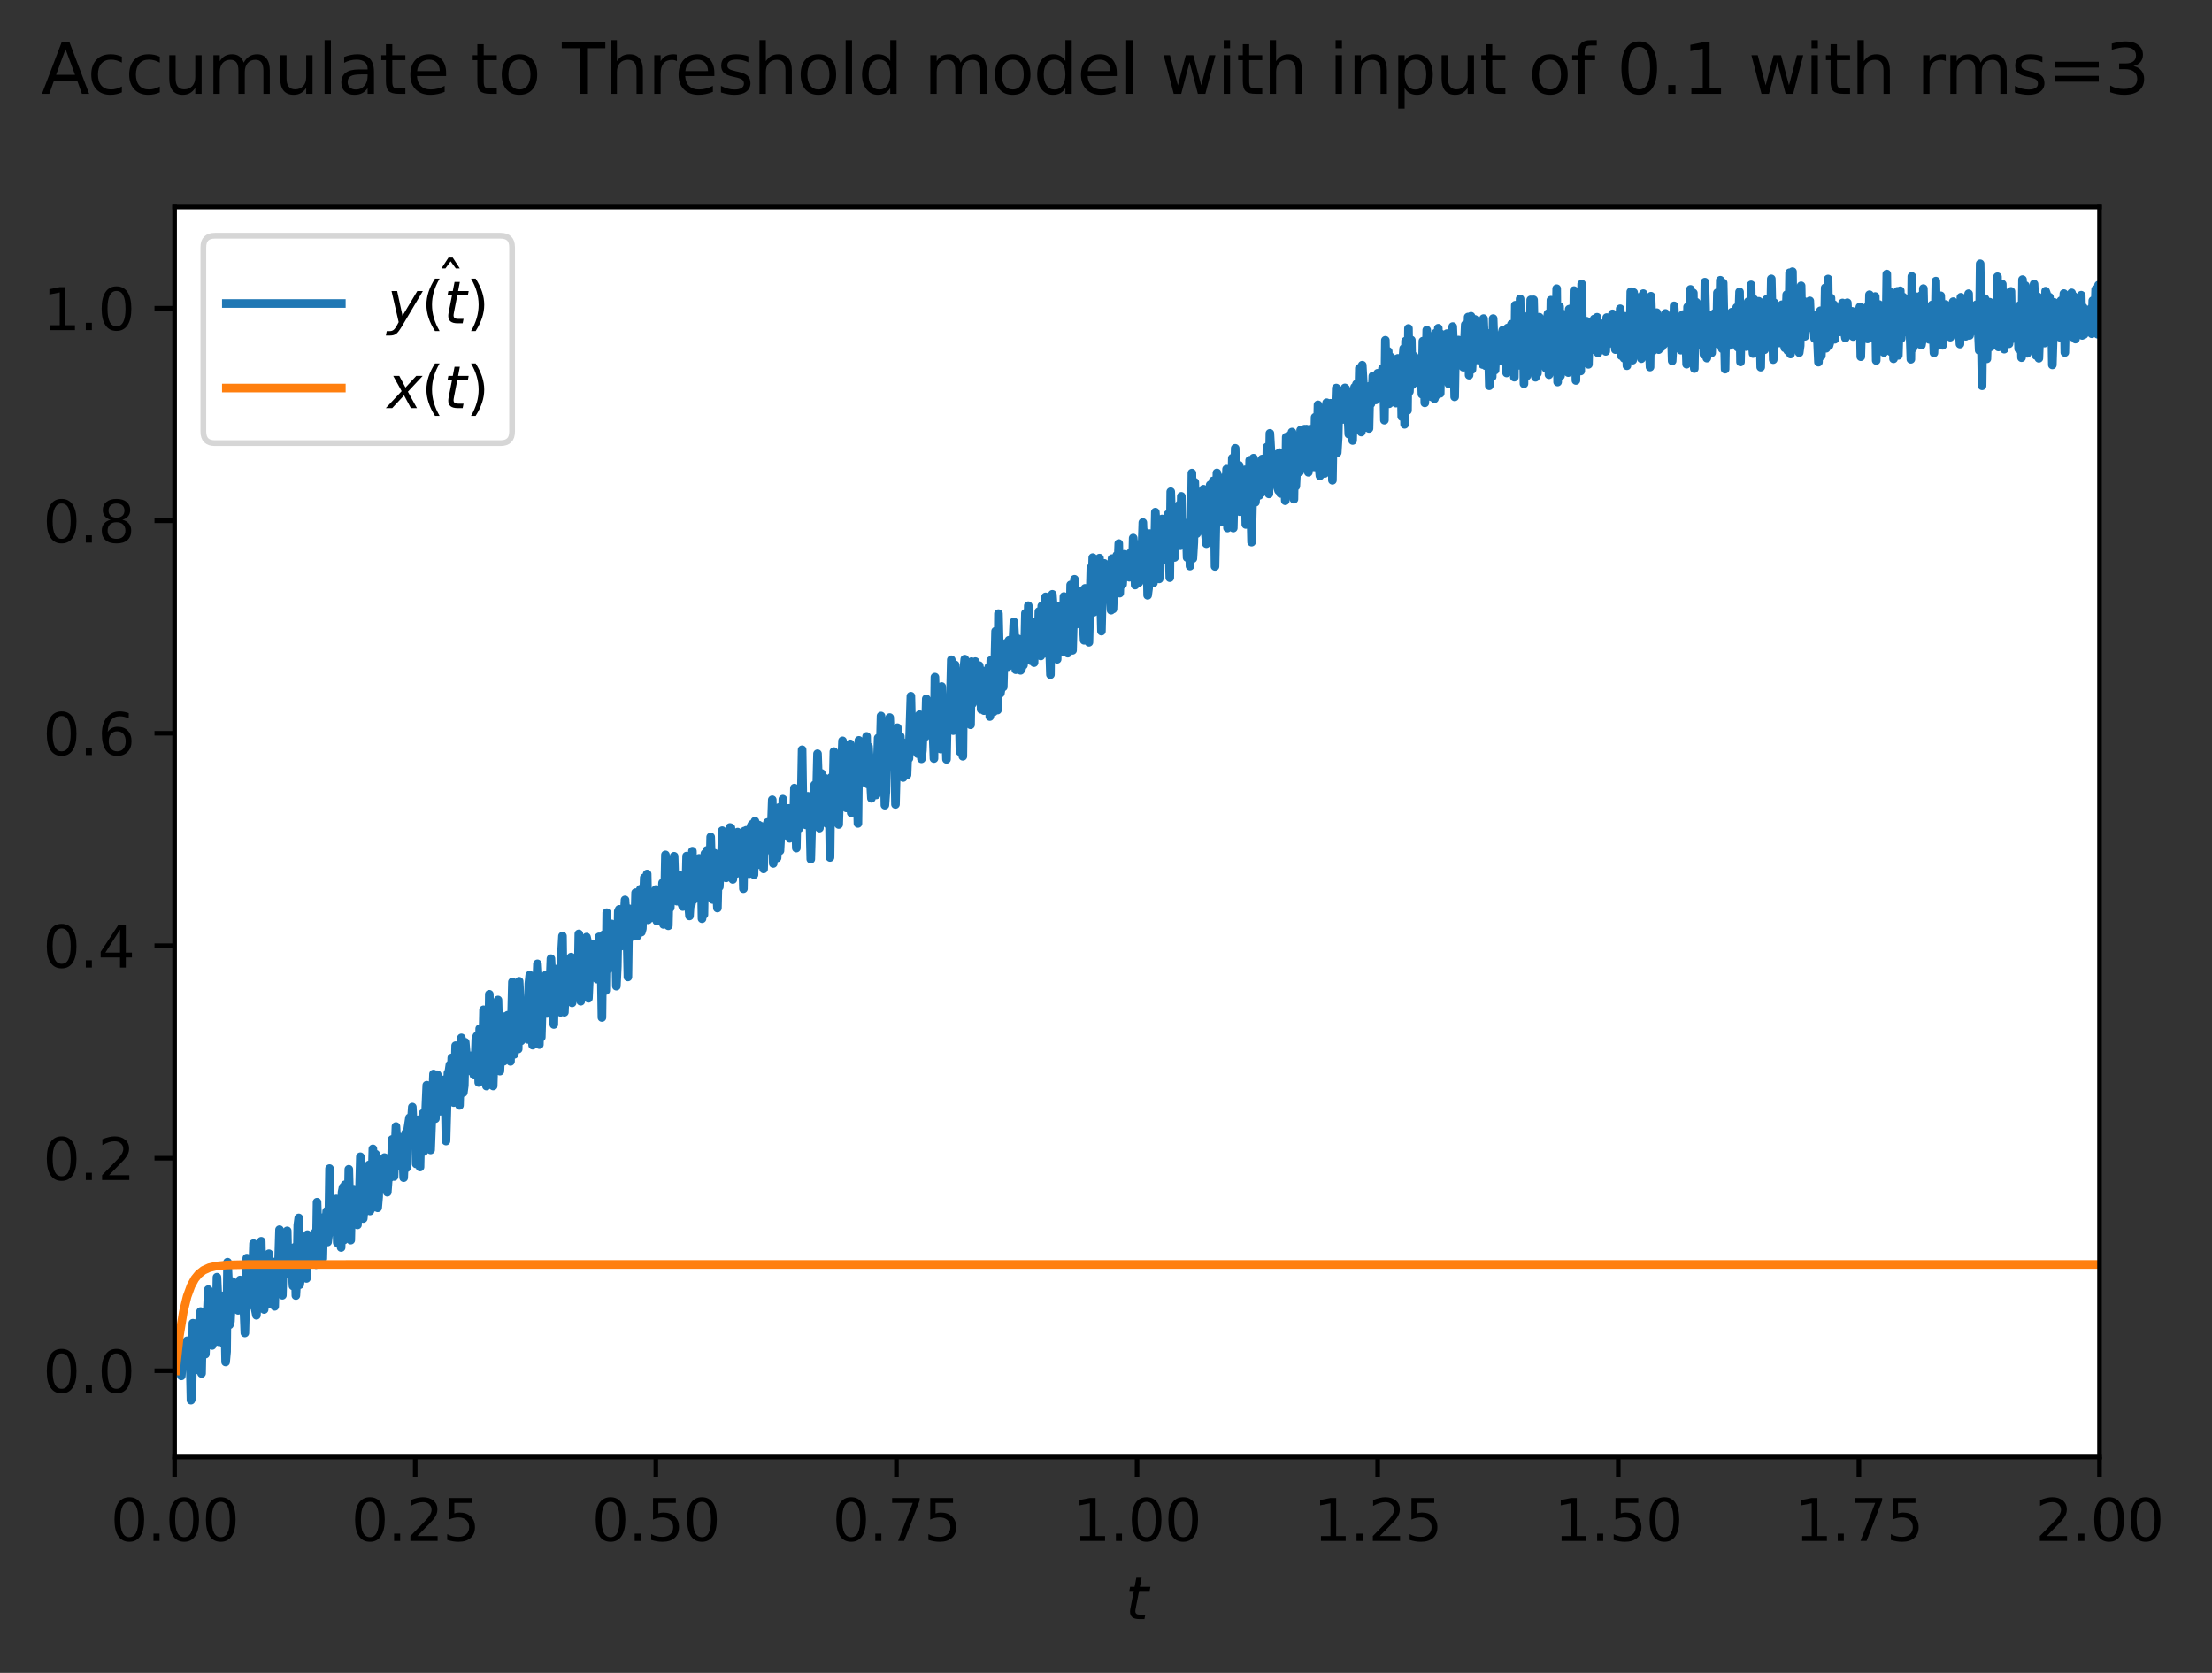 <?xml version="1.0" encoding="utf-8" standalone="no"?>
<!DOCTYPE svg PUBLIC "-//W3C//DTD SVG 1.1//EN"
  "http://www.w3.org/Graphics/SVG/1.1/DTD/svg11.dtd">
<svg xmlns:xlink="http://www.w3.org/1999/xlink" width="384.737pt" height="290.996pt" viewBox="0 0 384.737 290.996" xmlns="http://www.w3.org/2000/svg" version="1.1">
 <rect x="0" y="0" width="384.737" height="290.996" fill="#333333" stroke="none"/>
 <defs>
  <style type="text/css">*{stroke-linejoin: round; stroke-linecap: butt}</style>
 </defs>
 <g id="figure_1">
  <g id="patch_1">
   <path d="M 0 290.996 
L 384.737 290.996 
L 384.737 0 
L 0 0 
L 0 290.996 
z
" style="fill: none"/>
  </g>
  <g id="axes_1">
   <g id="patch_2">
    <path d="M 30.368 253.44 
L 365.168 253.44 
L 365.168 36 
L 30.368 36 
z
" style="fill: #ffffff"/>
   </g>
   <g id="matplotlib.axis_1">
    <g id="xtick_1">
     <g id="line2d_1">
      <defs>
       <path id="m76e9d182c3" d="M 0 0 
L 0 3.5 
" style="stroke: #000000; stroke-width: 0.8"/>
      </defs>
      <g>
       <use xlink:href="#m76e9d182c3" x="30.368" y="253.44" style="stroke: #000000; stroke-width: 0.8"/>
      </g>
     </g>
     <g id="text_1">
      <!-- 0.00 -->
      <g transform="translate(19.236 268.038) scale(0.1 -0.1)">
       <defs>
        <path id="DejaVuSans-30" d="M 2034 4250 
Q 1547 4250 1301 3770 
Q 1056 3291 1056 2328 
Q 1056 1369 1301 889 
Q 1547 409 2034 409 
Q 2525 409 2770 889 
Q 3016 1369 3016 2328 
Q 3016 3291 2770 3770 
Q 2525 4250 2034 4250 
z
M 2034 4750 
Q 2819 4750 3233 4129 
Q 3647 3509 3647 2328 
Q 3647 1150 3233 529 
Q 2819 -91 2034 -91 
Q 1250 -91 836 529 
Q 422 1150 422 2328 
Q 422 3509 836 4129 
Q 1250 4750 2034 4750 
z
" transform="scale(0.016)"/>
        <path id="DejaVuSans-2e" d="M 684 794 
L 1344 794 
L 1344 0 
L 684 0 
L 684 794 
z
" transform="scale(0.016)"/>
       </defs>
       <use xlink:href="#DejaVuSans-30"/>
       <use xlink:href="#DejaVuSans-2e" x="63.623"/>
       <use xlink:href="#DejaVuSans-30" x="95.41"/>
       <use xlink:href="#DejaVuSans-30" x="159.033"/>
      </g>
     </g>
    </g>
    <g id="xtick_2">
     <g id="line2d_2">
      <g>
       <use xlink:href="#m76e9d182c3" x="72.218" y="253.44" style="stroke: #000000; stroke-width: 0.8"/>
      </g>
     </g>
     <g id="text_2">
      <!-- 0.25 -->
      <g transform="translate(61.086 268.038) scale(0.1 -0.1)">
       <defs>
        <path id="DejaVuSans-32" d="M 1228 531 
L 3431 531 
L 3431 0 
L 469 0 
L 469 531 
Q 828 903 1448 1529 
Q 2069 2156 2228 2338 
Q 2531 2678 2651 2914 
Q 2772 3150 2772 3378 
Q 2772 3750 2511 3984 
Q 2250 4219 1831 4219 
Q 1534 4219 1204 4116 
Q 875 4013 500 3803 
L 500 4441 
Q 881 4594 1212 4672 
Q 1544 4750 1819 4750 
Q 2544 4750 2975 4387 
Q 3406 4025 3406 3419 
Q 3406 3131 3298 2873 
Q 3191 2616 2906 2266 
Q 2828 2175 2409 1742 
Q 1991 1309 1228 531 
z
" transform="scale(0.016)"/>
        <path id="DejaVuSans-35" d="M 691 4666 
L 3169 4666 
L 3169 4134 
L 1269 4134 
L 1269 2991 
Q 1406 3038 1543 3061 
Q 1681 3084 1819 3084 
Q 2600 3084 3056 2656 
Q 3513 2228 3513 1497 
Q 3513 744 3044 326 
Q 2575 -91 1722 -91 
Q 1428 -91 1123 -41 
Q 819 9 494 109 
L 494 744 
Q 775 591 1075 516 
Q 1375 441 1709 441 
Q 2250 441 2565 725 
Q 2881 1009 2881 1497 
Q 2881 1984 2565 2268 
Q 2250 2553 1709 2553 
Q 1456 2553 1204 2497 
Q 953 2441 691 2322 
L 691 4666 
z
" transform="scale(0.016)"/>
       </defs>
       <use xlink:href="#DejaVuSans-30"/>
       <use xlink:href="#DejaVuSans-2e" x="63.623"/>
       <use xlink:href="#DejaVuSans-32" x="95.41"/>
       <use xlink:href="#DejaVuSans-35" x="159.033"/>
      </g>
     </g>
    </g>
    <g id="xtick_3">
     <g id="line2d_3">
      <g>
       <use xlink:href="#m76e9d182c3" x="114.068" y="253.44" style="stroke: #000000; stroke-width: 0.8"/>
      </g>
     </g>
     <g id="text_3">
      <!-- 0.50 -->
      <g transform="translate(102.936 268.038) scale(0.1 -0.1)">
       <use xlink:href="#DejaVuSans-30"/>
       <use xlink:href="#DejaVuSans-2e" x="63.623"/>
       <use xlink:href="#DejaVuSans-35" x="95.41"/>
       <use xlink:href="#DejaVuSans-30" x="159.033"/>
      </g>
     </g>
    </g>
    <g id="xtick_4">
     <g id="line2d_4">
      <g>
       <use xlink:href="#m76e9d182c3" x="155.918" y="253.44" style="stroke: #000000; stroke-width: 0.8"/>
      </g>
     </g>
     <g id="text_4">
      <!-- 0.75 -->
      <g transform="translate(144.786 268.038) scale(0.1 -0.1)">
       <defs>
        <path id="DejaVuSans-37" d="M 525 4666 
L 3525 4666 
L 3525 4397 
L 1831 0 
L 1172 0 
L 2766 4134 
L 525 4134 
L 525 4666 
z
" transform="scale(0.016)"/>
       </defs>
       <use xlink:href="#DejaVuSans-30"/>
       <use xlink:href="#DejaVuSans-2e" x="63.623"/>
       <use xlink:href="#DejaVuSans-37" x="95.41"/>
       <use xlink:href="#DejaVuSans-35" x="159.033"/>
      </g>
     </g>
    </g>
    <g id="xtick_5">
     <g id="line2d_5">
      <g>
       <use xlink:href="#m76e9d182c3" x="197.768" y="253.44" style="stroke: #000000; stroke-width: 0.8"/>
      </g>
     </g>
     <g id="text_5">
      <!-- 1.00 -->
      <g transform="translate(186.636 268.038) scale(0.1 -0.1)">
       <defs>
        <path id="DejaVuSans-31" d="M 794 531 
L 1825 531 
L 1825 4091 
L 703 3866 
L 703 4441 
L 1819 4666 
L 2450 4666 
L 2450 531 
L 3481 531 
L 3481 0 
L 794 0 
L 794 531 
z
" transform="scale(0.016)"/>
       </defs>
       <use xlink:href="#DejaVuSans-31"/>
       <use xlink:href="#DejaVuSans-2e" x="63.623"/>
       <use xlink:href="#DejaVuSans-30" x="95.41"/>
       <use xlink:href="#DejaVuSans-30" x="159.033"/>
      </g>
     </g>
    </g>
    <g id="xtick_6">
     <g id="line2d_6">
      <g>
       <use xlink:href="#m76e9d182c3" x="239.618" y="253.44" style="stroke: #000000; stroke-width: 0.8"/>
      </g>
     </g>
     <g id="text_6">
      <!-- 1.25 -->
      <g transform="translate(228.486 268.038) scale(0.1 -0.1)">
       <use xlink:href="#DejaVuSans-31"/>
       <use xlink:href="#DejaVuSans-2e" x="63.623"/>
       <use xlink:href="#DejaVuSans-32" x="95.41"/>
       <use xlink:href="#DejaVuSans-35" x="159.033"/>
      </g>
     </g>
    </g>
    <g id="xtick_7">
     <g id="line2d_7">
      <g>
       <use xlink:href="#m76e9d182c3" x="281.468" y="253.44" style="stroke: #000000; stroke-width: 0.8"/>
      </g>
     </g>
     <g id="text_7">
      <!-- 1.50 -->
      <g transform="translate(270.336 268.038) scale(0.1 -0.1)">
       <use xlink:href="#DejaVuSans-31"/>
       <use xlink:href="#DejaVuSans-2e" x="63.623"/>
       <use xlink:href="#DejaVuSans-35" x="95.41"/>
       <use xlink:href="#DejaVuSans-30" x="159.033"/>
      </g>
     </g>
    </g>
    <g id="xtick_8">
     <g id="line2d_8">
      <g>
       <use xlink:href="#m76e9d182c3" x="323.318" y="253.44" style="stroke: #000000; stroke-width: 0.8"/>
      </g>
     </g>
     <g id="text_8">
      <!-- 1.75 -->
      <g transform="translate(312.186 268.038) scale(0.1 -0.1)">
       <use xlink:href="#DejaVuSans-31"/>
       <use xlink:href="#DejaVuSans-2e" x="63.623"/>
       <use xlink:href="#DejaVuSans-37" x="95.41"/>
       <use xlink:href="#DejaVuSans-35" x="159.033"/>
      </g>
     </g>
    </g>
    <g id="xtick_9">
     <g id="line2d_9">
      <g>
       <use xlink:href="#m76e9d182c3" x="365.168" y="253.44" style="stroke: #000000; stroke-width: 0.8"/>
      </g>
     </g>
     <g id="text_9">
      <!-- 2.00 -->
      <g transform="translate(354.036 268.038) scale(0.1 -0.1)">
       <use xlink:href="#DejaVuSans-32"/>
       <use xlink:href="#DejaVuSans-2e" x="63.623"/>
       <use xlink:href="#DejaVuSans-30" x="95.41"/>
       <use xlink:href="#DejaVuSans-30" x="159.033"/>
      </g>
     </g>
    </g>
    <g id="text_10">
     <!-- $t$ -->
     <g transform="translate(195.768 281.717) scale(0.1 -0.1)">
      <defs>
       <path id="DejaVuSans-Oblique-74" d="M 2706 3500 
L 2619 3053 
L 1472 3053 
L 1100 1153 
Q 1081 1047 1072 975 
Q 1063 903 1063 863 
Q 1063 663 1183 572 
Q 1303 481 1569 481 
L 2150 481 
L 2053 0 
L 1503 0 
Q 991 0 739 200 
Q 488 400 488 806 
Q 488 878 497 964 
Q 506 1050 525 1153 
L 897 3053 
L 409 3053 
L 500 3500 
L 978 3500 
L 1172 4494 
L 1747 4494 
L 1556 3500 
L 2706 3500 
z
" transform="scale(0.016)"/>
      </defs>
      <use xlink:href="#DejaVuSans-Oblique-74" transform="translate(0 0.781)"/>
     </g>
    </g>
   </g>
   <g id="matplotlib.axis_2">
    <g id="ytick_1">
     <g id="line2d_10">
      <defs>
       <path id="m6cb3d8a017" d="M 0 0 
L -3.5 0 
" style="stroke: #000000; stroke-width: 0.8"/>
      </defs>
      <g>
       <use xlink:href="#m6cb3d8a017" x="30.368" y="238.432" style="stroke: #000000; stroke-width: 0.8"/>
      </g>
     </g>
     <g id="text_11">
      <!-- 0.0 -->
      <g transform="translate(7.465 242.232) scale(0.1 -0.1)">
       <use xlink:href="#DejaVuSans-30"/>
       <use xlink:href="#DejaVuSans-2e" x="63.623"/>
       <use xlink:href="#DejaVuSans-30" x="95.41"/>
      </g>
     </g>
    </g>
    <g id="ytick_2">
     <g id="line2d_11">
      <g>
       <use xlink:href="#m6cb3d8a017" x="30.368" y="201.47" style="stroke: #000000; stroke-width: 0.8"/>
      </g>
     </g>
     <g id="text_12">
      <!-- 0.2 -->
      <g transform="translate(7.465 205.269) scale(0.1 -0.1)">
       <use xlink:href="#DejaVuSans-30"/>
       <use xlink:href="#DejaVuSans-2e" x="63.623"/>
       <use xlink:href="#DejaVuSans-32" x="95.41"/>
      </g>
     </g>
    </g>
    <g id="ytick_3">
     <g id="line2d_12">
      <g>
       <use xlink:href="#m6cb3d8a017" x="30.368" y="164.507" style="stroke: #000000; stroke-width: 0.8"/>
      </g>
     </g>
     <g id="text_13">
      <!-- 0.4 -->
      <g transform="translate(7.465 168.307) scale(0.1 -0.1)">
       <defs>
        <path id="DejaVuSans-34" d="M 2419 4116 
L 825 1625 
L 2419 1625 
L 2419 4116 
z
M 2253 4666 
L 3047 4666 
L 3047 1625 
L 3713 1625 
L 3713 1100 
L 3047 1100 
L 3047 0 
L 2419 0 
L 2419 1100 
L 313 1100 
L 313 1709 
L 2253 4666 
z
" transform="scale(0.016)"/>
       </defs>
       <use xlink:href="#DejaVuSans-30"/>
       <use xlink:href="#DejaVuSans-2e" x="63.623"/>
       <use xlink:href="#DejaVuSans-34" x="95.41"/>
      </g>
     </g>
    </g>
    <g id="ytick_4">
     <g id="line2d_13">
      <g>
       <use xlink:href="#m6cb3d8a017" x="30.368" y="127.545" style="stroke: #000000; stroke-width: 0.8"/>
      </g>
     </g>
     <g id="text_14">
      <!-- 0.6 -->
      <g transform="translate(7.465 131.344) scale(0.1 -0.1)">
       <defs>
        <path id="DejaVuSans-36" d="M 2113 2584 
Q 1688 2584 1439 2293 
Q 1191 2003 1191 1497 
Q 1191 994 1439 701 
Q 1688 409 2113 409 
Q 2538 409 2786 701 
Q 3034 994 3034 1497 
Q 3034 2003 2786 2293 
Q 2538 2584 2113 2584 
z
M 3366 4563 
L 3366 3988 
Q 3128 4100 2886 4159 
Q 2644 4219 2406 4219 
Q 1781 4219 1451 3797 
Q 1122 3375 1075 2522 
Q 1259 2794 1537 2939 
Q 1816 3084 2150 3084 
Q 2853 3084 3261 2657 
Q 3669 2231 3669 1497 
Q 3669 778 3244 343 
Q 2819 -91 2113 -91 
Q 1303 -91 875 529 
Q 447 1150 447 2328 
Q 447 3434 972 4092 
Q 1497 4750 2381 4750 
Q 2619 4750 2861 4703 
Q 3103 4656 3366 4563 
z
" transform="scale(0.016)"/>
       </defs>
       <use xlink:href="#DejaVuSans-30"/>
       <use xlink:href="#DejaVuSans-2e" x="63.623"/>
       <use xlink:href="#DejaVuSans-36" x="95.41"/>
      </g>
     </g>
    </g>
    <g id="ytick_5">
     <g id="line2d_14">
      <g>
       <use xlink:href="#m6cb3d8a017" x="30.368" y="90.583" style="stroke: #000000; stroke-width: 0.8"/>
      </g>
     </g>
     <g id="text_15">
      <!-- 0.8 -->
      <g transform="translate(7.465 94.382) scale(0.1 -0.1)">
       <defs>
        <path id="DejaVuSans-38" d="M 2034 2216 
Q 1584 2216 1326 1975 
Q 1069 1734 1069 1313 
Q 1069 891 1326 650 
Q 1584 409 2034 409 
Q 2484 409 2743 651 
Q 3003 894 3003 1313 
Q 3003 1734 2745 1975 
Q 2488 2216 2034 2216 
z
M 1403 2484 
Q 997 2584 770 2862 
Q 544 3141 544 3541 
Q 544 4100 942 4425 
Q 1341 4750 2034 4750 
Q 2731 4750 3128 4425 
Q 3525 4100 3525 3541 
Q 3525 3141 3298 2862 
Q 3072 2584 2669 2484 
Q 3125 2378 3379 2068 
Q 3634 1759 3634 1313 
Q 3634 634 3220 271 
Q 2806 -91 2034 -91 
Q 1263 -91 848 271 
Q 434 634 434 1313 
Q 434 1759 690 2068 
Q 947 2378 1403 2484 
z
M 1172 3481 
Q 1172 3119 1398 2916 
Q 1625 2713 2034 2713 
Q 2441 2713 2670 2916 
Q 2900 3119 2900 3481 
Q 2900 3844 2670 4047 
Q 2441 4250 2034 4250 
Q 1625 4250 1398 4047 
Q 1172 3844 1172 3481 
z
" transform="scale(0.016)"/>
       </defs>
       <use xlink:href="#DejaVuSans-30"/>
       <use xlink:href="#DejaVuSans-2e" x="63.623"/>
       <use xlink:href="#DejaVuSans-38" x="95.41"/>
      </g>
     </g>
    </g>
    <g id="ytick_6">
     <g id="line2d_15">
      <g>
       <use xlink:href="#m6cb3d8a017" x="30.368" y="53.62" style="stroke: #000000; stroke-width: 0.8"/>
      </g>
     </g>
     <g id="text_16">
      <!-- 1.0 -->
      <g transform="translate(7.465 57.419) scale(0.1 -0.1)">
       <use xlink:href="#DejaVuSans-31"/>
       <use xlink:href="#DejaVuSans-2e" x="63.623"/>
       <use xlink:href="#DejaVuSans-30" x="95.41"/>
      </g>
     </g>
    </g>
   </g>
   <g id="line2d_16">
    <path d="M 30.536 238.432 
L 30.703 235.286 
L 30.871 235.191 
L 31.038 237.393 
L 31.205 236.223 
L 31.373 233.797 
L 31.54 239.335 
L 31.708 236.774 
L 31.875 236.897 
L 32.21 234.435 
L 32.377 235.963 
L 32.545 233.229 
L 32.712 235.032 
L 32.879 233.795 
L 33.047 235.425 
L 33.214 243.556 
L 33.382 243.069 
L 33.549 230.172 
L 33.716 231.094 
L 33.884 230.935 
L 34.051 238.308 
L 34.386 230.125 
L 34.553 229.91 
L 34.721 230.771 
L 34.888 228.145 
L 35.056 238.908 
L 35.223 230.616 
L 35.39 234.831 
L 35.558 231.682 
L 35.725 235.541 
L 36.227 224.327 
L 36.395 231.408 
L 36.562 230.609 
L 36.73 230.976 
L 36.897 234.035 
L 37.064 231.468 
L 37.232 233.518 
L 37.399 233.047 
L 37.567 230.327 
L 37.734 222.166 
L 37.901 225.821 
L 38.069 233.404 
L 38.236 225.964 
L 38.404 226.829 
L 38.571 229.148 
L 38.738 233.594 
L 38.906 225.386 
L 39.073 228.522 
L 39.241 236.911 
L 39.408 235.112 
L 39.575 219.557 
L 39.743 223.129 
L 39.91 230.447 
L 40.078 229.858 
L 40.412 222.932 
L 40.747 225.976 
L 40.915 225.443 
L 41.082 223.372 
L 41.417 227.932 
L 41.584 227.456 
L 41.752 222.656 
L 41.919 223.63 
L 42.086 225.384 
L 42.254 223.603 
L 42.589 231.866 
L 42.923 218.849 
L 43.091 227.175 
L 43.258 224.599 
L 43.426 224.705 
L 43.593 222.473 
L 43.76 226.259 
L 44.095 216.325 
L 44.263 227.136 
L 44.597 228.788 
L 44.932 222.896 
L 45.1 223.977 
L 45.267 222.479 
L 45.434 215.917 
L 45.602 223.552 
L 45.937 227.783 
L 46.104 219.904 
L 46.271 218.408 
L 46.606 226.888 
L 46.774 218.088 
L 46.941 222.737 
L 47.108 222.436 
L 47.276 221.369 
L 47.443 219.506 
L 47.778 227.239 
L 47.945 220.318 
L 48.113 220.791 
L 48.28 224.882 
L 48.615 213.906 
L 49.117 225.31 
L 49.285 218.867 
L 49.452 221.63 
L 49.619 218.064 
L 49.787 217.333 
L 49.954 214.106 
L 50.122 221.648 
L 50.289 217.706 
L 50.456 217.052 
L 50.624 218.108 
L 50.959 223.686 
L 51.293 216.93 
L 51.461 225.354 
L 51.628 222.492 
L 51.796 213.105 
L 51.963 211.851 
L 52.13 223.466 
L 52.298 222.215 
L 52.465 216.475 
L 52.8 219.662 
L 52.967 215.971 
L 53.135 216.19 
L 53.302 222.38 
L 53.47 214.767 
L 53.804 218.06 
L 53.972 219.526 
L 54.139 217.367 
L 54.307 218.542 
L 54.474 218.738 
L 54.809 214.38 
L 54.976 219.987 
L 55.144 209.115 
L 55.311 214.213 
L 55.478 213.768 
L 55.646 212.022 
L 55.813 214.149 
L 55.981 219.036 
L 56.148 218.94 
L 56.315 211.756 
L 56.65 213.527 
L 56.818 210.683 
L 56.985 216.049 
L 57.152 214.729 
L 57.32 203.277 
L 57.487 214.114 
L 57.989 210.719 
L 58.157 211.92 
L 58.492 208.547 
L 58.659 216.178 
L 58.826 211.468 
L 58.994 214.41 
L 59.161 214.991 
L 59.329 216.998 
L 59.496 207.377 
L 59.663 206.536 
L 59.831 215.713 
L 59.998 206.092 
L 60.166 211.668 
L 60.5 212.292 
L 60.668 203.395 
L 61.003 215.722 
L 61.17 208.386 
L 61.337 212.374 
L 61.505 206.858 
L 61.84 212.514 
L 62.007 210.473 
L 62.174 213.071 
L 62.342 208.016 
L 62.509 207.884 
L 62.677 201.212 
L 62.844 206.997 
L 63.011 207.272 
L 63.179 211.967 
L 63.346 210.401 
L 63.514 202.941 
L 63.681 205.833 
L 63.848 202.985 
L 64.016 206.575 
L 64.183 202.639 
L 64.351 210.647 
L 64.685 206.456 
L 64.853 199.843 
L 65.188 209.98 
L 65.355 200.769 
L 65.69 210.092 
L 65.857 208.178 
L 66.025 201.839 
L 66.192 202.567 
L 66.359 202.037 
L 66.527 204.97 
L 66.694 201.634 
L 66.862 201.359 
L 67.029 201.438 
L 67.196 202.988 
L 67.364 207.377 
L 67.699 202.818 
L 67.866 204.835 
L 68.033 204.204 
L 68.201 198.204 
L 68.368 203.921 
L 68.536 204.654 
L 68.87 195.959 
L 69.038 198.773 
L 69.205 197.63 
L 69.373 202.013 
L 69.54 202.724 
L 69.707 202.498 
L 69.875 199.215 
L 70.042 200.272 
L 70.21 204.854 
L 70.544 197.096 
L 70.712 203.134 
L 70.879 196.627 
L 71.214 194.437 
L 71.381 197.354 
L 71.716 192.568 
L 71.884 195.927 
L 72.051 195.685 
L 72.218 196.697 
L 72.386 202.465 
L 72.721 194.789 
L 72.888 197.689 
L 73.055 203 
L 73.223 195.095 
L 73.39 195.614 
L 73.558 193.671 
L 73.725 200.291 
L 74.227 188.767 
L 74.395 189.557 
L 74.729 192.446 
L 74.897 200.03 
L 75.232 191.225 
L 75.399 186.823 
L 75.734 194.59 
L 75.901 186.953 
L 76.069 186.948 
L 76.236 188.504 
L 76.403 192.444 
L 76.571 193.295 
L 76.738 188.568 
L 76.906 191.812 
L 77.24 187.818 
L 77.408 189.928 
L 77.575 198.474 
L 77.91 186.635 
L 78.077 186.382 
L 78.245 185.218 
L 78.412 189.341 
L 78.58 184.011 
L 78.914 191.794 
L 79.082 188.19 
L 79.249 181.893 
L 79.417 188.254 
L 79.584 186.526 
L 79.919 192.282 
L 80.254 180.537 
L 80.421 181.833 
L 80.588 190.043 
L 80.756 188.827 
L 80.923 181.303 
L 81.258 185.128 
L 81.425 185.932 
L 81.593 184.06 
L 81.76 185.292 
L 81.928 183.656 
L 82.095 186.435 
L 82.262 184.654 
L 82.43 187.006 
L 82.597 185.418 
L 82.765 180.686 
L 82.932 180.219 
L 83.099 182.787 
L 83.267 188.299 
L 83.434 178.929 
L 83.769 187.928 
L 83.936 183.379 
L 84.104 175.65 
L 84.271 178.103 
L 84.439 176.477 
L 84.606 188.914 
L 84.773 184.254 
L 84.941 186.384 
L 85.108 172.952 
L 85.276 180.317 
L 85.778 188.904 
L 86.113 178.007 
L 86.447 180.102 
L 86.615 173.949 
L 86.95 186.319 
L 87.284 178.598 
L 87.619 184.601 
L 87.787 176.829 
L 87.954 177.038 
L 88.121 178.534 
L 88.289 176.6 
L 88.624 180.941 
L 88.791 184.623 
L 89.126 170.812 
L 89.293 171.353 
L 89.461 183.394 
L 89.628 180.868 
L 89.795 174.251 
L 90.13 182.481 
L 90.298 170.695 
L 90.465 174.075 
L 90.632 181.059 
L 90.8 179.435 
L 90.967 174.163 
L 91.135 178.878 
L 91.302 176.748 
L 91.637 179.88 
L 91.804 180.796 
L 91.972 171.16 
L 92.139 169.614 
L 92.474 179.94 
L 92.641 181.805 
L 92.809 175.129 
L 92.976 176.838 
L 93.143 176.883 
L 93.478 167.656 
L 93.646 170.363 
L 93.813 181.708 
L 93.98 173.269 
L 94.148 180.439 
L 94.315 174.739 
L 94.483 174.46 
L 94.65 172.374 
L 94.817 172.519 
L 94.985 169.572 
L 95.152 176.284 
L 95.32 175.377 
L 95.487 175.477 
L 95.822 166.759 
L 95.989 170.144 
L 96.157 176.642 
L 96.324 178.202 
L 96.491 169.09 
L 96.659 168.572 
L 96.826 174.005 
L 96.994 175.69 
L 97.161 169.022 
L 97.328 175.096 
L 97.496 176.092 
L 97.663 165.692 
L 97.831 162.821 
L 97.998 175.343 
L 98.165 176.075 
L 98.333 172.366 
L 98.5 172.753 
L 98.668 168.289 
L 98.835 168.955 
L 99.002 171.72 
L 99.17 170.661 
L 99.337 166.479 
L 99.505 174.44 
L 99.672 168.273 
L 99.839 167.047 
L 100.007 173.349 
L 100.342 169.803 
L 100.509 172.625 
L 100.676 162.449 
L 101.011 174.162 
L 101.346 164.62 
L 101.513 166.278 
L 101.681 172.548 
L 101.848 170.465 
L 102.016 163.005 
L 102.183 163.763 
L 102.35 173.659 
L 102.685 166.431 
L 102.853 167.764 
L 103.02 167.148 
L 103.187 164.179 
L 103.355 166.746 
L 103.522 166.903 
L 103.69 167.506 
L 103.857 170.323 
L 104.024 168.547 
L 104.192 162.968 
L 104.359 163.143 
L 104.527 166.245 
L 104.694 176.983 
L 104.861 162.798 
L 105.029 162.566 
L 105.196 164.669 
L 105.364 172.297 
L 105.531 158.768 
L 105.698 167.073 
L 105.866 168.525 
L 106.033 166.838 
L 106.201 161.896 
L 106.368 160.715 
L 106.535 164.704 
L 106.703 164.021 
L 106.87 161.902 
L 107.038 162.233 
L 107.205 171.542 
L 107.372 168.068 
L 107.54 158.514 
L 107.707 158.18 
L 107.875 163.363 
L 108.042 164.574 
L 108.209 161.814 
L 108.377 162.324 
L 108.712 156.533 
L 109.046 162.107 
L 109.214 169.944 
L 109.381 158.067 
L 109.716 161.252 
L 109.883 162.926 
L 110.051 160.706 
L 110.218 162.78 
L 110.386 161.799 
L 110.553 155.281 
L 110.72 162.586 
L 110.888 162.781 
L 111.055 156.428 
L 111.223 158.568 
L 111.39 154.679 
L 111.557 162.135 
L 111.725 161.545 
L 112.06 152.681 
L 112.227 158.111 
L 112.394 157.159 
L 112.562 152.027 
L 112.729 160.002 
L 112.897 156.422 
L 113.064 159.719 
L 113.231 157.834 
L 113.399 157.644 
L 113.734 155.202 
L 113.901 158.729 
L 114.068 154.737 
L 114.236 160.197 
L 114.403 156.441 
L 114.571 157.822 
L 114.738 155.019 
L 114.905 156.7 
L 115.073 156.365 
L 115.24 153.572 
L 115.408 160.803 
L 115.575 157.487 
L 115.742 148.703 
L 116.077 155.491 
L 116.245 161.033 
L 116.412 154.195 
L 116.579 157.913 
L 116.747 153.763 
L 116.914 156.675 
L 117.082 154.276 
L 117.249 148.944 
L 117.416 154.039 
L 117.584 153.174 
L 117.751 156.76 
L 117.919 153.546 
L 118.086 156.613 
L 118.253 152.277 
L 118.588 157.227 
L 118.756 157.692 
L 118.923 153.858 
L 119.09 153.984 
L 119.258 155.863 
L 119.425 148.914 
L 119.593 151.759 
L 119.76 157.46 
L 119.927 159.328 
L 120.095 156.627 
L 120.262 157.292 
L 120.43 148.064 
L 120.597 156.578 
L 120.764 151.78 
L 120.932 155.867 
L 121.099 154.577 
L 121.267 151.258 
L 121.434 151.004 
L 121.601 149.309 
L 121.769 151.363 
L 121.936 150.196 
L 122.104 159.804 
L 122.271 156.021 
L 122.438 159.104 
L 122.606 148.48 
L 122.773 156.163 
L 122.941 147.938 
L 123.275 152.8 
L 123.443 153.061 
L 123.61 145.588 
L 123.945 156.468 
L 124.112 154.961 
L 124.28 148.413 
L 124.782 157.956 
L 124.949 150.872 
L 125.117 154.259 
L 125.284 150.216 
L 125.452 150.908 
L 125.619 144.498 
L 125.954 149.326 
L 126.121 148.477 
L 126.289 152.706 
L 126.456 150.125 
L 126.791 150.98 
L 126.958 143.942 
L 127.126 143.994 
L 127.293 152.727 
L 127.46 152.976 
L 127.795 145.322 
L 127.963 145.431 
L 128.13 151.94 
L 128.297 144.749 
L 128.465 149.112 
L 128.632 147.415 
L 128.8 146.967 
L 128.967 151.085 
L 129.134 148.359 
L 129.302 154.584 
L 129.469 144.563 
L 129.637 144.84 
L 129.804 144.43 
L 129.971 147.933 
L 130.139 148.433 
L 130.306 151.983 
L 130.474 151.509 
L 130.641 143.69 
L 130.808 143.379 
L 130.976 151.508 
L 131.143 152.146 
L 131.311 142.839 
L 131.645 150.5 
L 131.813 148.07 
L 131.98 143.521 
L 132.148 146.574 
L 132.315 143.704 
L 132.482 146.562 
L 132.65 146.525 
L 132.817 151.149 
L 132.985 144.755 
L 133.152 148.073 
L 133.487 143.06 
L 133.654 146.981 
L 133.822 144.533 
L 133.989 145.542 
L 134.156 143.793 
L 134.324 139.123 
L 134.491 150.193 
L 134.993 143.181 
L 135.161 149.236 
L 135.328 146.157 
L 135.496 140.478 
L 135.663 147.986 
L 135.83 144.852 
L 135.998 145.442 
L 136.165 139.011 
L 136.333 142.287 
L 136.5 143.119 
L 136.667 143.272 
L 136.835 140.671 
L 137.002 145.415 
L 137.17 140.63 
L 137.337 145.821 
L 137.672 142.221 
L 137.839 140.682 
L 138.007 143.291 
L 138.174 137.086 
L 138.509 147.525 
L 138.676 140.044 
L 138.844 139.653 
L 139.011 144.07 
L 139.178 142.622 
L 139.346 139.554 
L 139.513 130.418 
L 139.681 141.943 
L 139.848 143.4 
L 140.015 143.03 
L 140.183 143.497 
L 140.35 138.8 
L 140.518 138.512 
L 140.685 139.606 
L 140.852 142.1 
L 141.02 149.453 
L 141.187 143.212 
L 141.355 143.45 
L 141.689 136.525 
L 141.857 140.835 
L 142.024 137.956 
L 142.192 131.112 
L 142.359 135.938 
L 142.526 144.047 
L 142.694 136.66 
L 142.861 134.527 
L 143.029 138.891 
L 143.363 135.29 
L 143.531 135.868 
L 143.866 143.295 
L 144.2 138.54 
L 144.368 149.154 
L 144.535 135.241 
L 144.703 138.561 
L 144.87 138.327 
L 145.037 130.739 
L 145.372 136.964 
L 145.54 136.122 
L 145.707 137.101 
L 145.874 143.424 
L 146.042 137.872 
L 146.209 137.318 
L 146.544 128.864 
L 146.711 134.988 
L 146.879 134.271 
L 147.046 135.136 
L 147.214 140.531 
L 147.381 140.027 
L 147.548 140.245 
L 147.883 129.393 
L 148.051 141.382 
L 148.218 137.709 
L 148.385 130.224 
L 148.553 133.606 
L 148.72 140.555 
L 148.888 131.446 
L 149.222 143.239 
L 149.39 128.784 
L 149.557 128.924 
L 149.725 135.281 
L 149.892 132.683 
L 150.059 135.056 
L 150.227 132.163 
L 150.562 136.196 
L 150.729 128.095 
L 150.896 136.368 
L 151.064 129.865 
L 151.566 138.871 
L 151.901 131.934 
L 152.068 136.522 
L 152.236 132.15 
L 152.403 138.279 
L 152.738 128.371 
L 152.905 131.578 
L 153.073 131.132 
L 153.24 124.546 
L 153.407 132.937 
L 153.575 130.351 
L 153.742 129.805 
L 153.91 140.057 
L 154.077 137.758 
L 154.244 128.188 
L 154.412 130.231 
L 154.579 129.979 
L 154.747 124.812 
L 154.914 129.332 
L 155.081 127.297 
L 155.249 132.171 
L 155.416 133.371 
L 155.584 130.579 
L 155.751 139.927 
L 156.086 126.582 
L 156.253 132.198 
L 156.588 128.079 
L 156.755 130.789 
L 156.923 129.073 
L 157.09 135.243 
L 157.258 130.293 
L 157.76 134.798 
L 157.927 130.452 
L 158.095 131.934 
L 158.429 121.105 
L 158.597 128.267 
L 158.764 128.954 
L 158.932 130.143 
L 159.099 125.735 
L 159.266 127.994 
L 159.434 126.589 
L 159.601 131.1 
L 159.769 124.563 
L 159.936 124.311 
L 160.271 131.992 
L 160.438 130.499 
L 160.606 126.192 
L 160.773 126.149 
L 160.94 128.148 
L 161.108 121.557 
L 161.275 126.599 
L 161.443 123.31 
L 161.61 124.58 
L 161.777 127.01 
L 161.945 127.536 
L 162.112 123.309 
L 162.447 131.945 
L 162.614 117.781 
L 162.782 123.882 
L 162.949 123.136 
L 163.117 123.26 
L 163.284 124.704 
L 163.619 130.296 
L 163.786 119.417 
L 163.954 125.57 
L 164.121 124.385 
L 164.288 121.69 
L 164.623 132.082 
L 164.791 123.584 
L 164.958 122.232 
L 165.125 124.974 
L 165.293 121.925 
L 165.46 114.766 
L 165.795 127.092 
L 166.13 115.647 
L 166.297 120.811 
L 166.632 122.84 
L 166.799 122.817 
L 166.967 130.76 
L 167.134 121.616 
L 167.302 120.312 
L 167.469 131.553 
L 167.636 116.304 
L 167.804 114.661 
L 167.971 120.488 
L 168.139 118.024 
L 168.306 119.981 
L 168.473 118.459 
L 168.808 126.068 
L 168.976 115.091 
L 169.143 122.399 
L 169.31 116.316 
L 169.478 116.946 
L 169.645 115.08 
L 169.813 120.251 
L 169.98 119.637 
L 170.315 115.781 
L 170.482 116.973 
L 170.65 123.386 
L 170.817 118.063 
L 170.984 116.714 
L 171.152 123.607 
L 171.319 116.758 
L 171.487 117.999 
L 171.654 121.713 
L 171.989 115.995 
L 172.156 124.638 
L 172.324 114.883 
L 172.826 123.817 
L 173.161 109.798 
L 173.495 123.51 
L 173.663 106.739 
L 173.998 120.597 
L 174.165 119.559 
L 174.332 115.704 
L 174.5 119.491 
L 174.667 113.322 
L 174.835 115.818 
L 175.002 111.873 
L 175.169 115.577 
L 175.337 115.967 
L 175.504 111.369 
L 175.672 111.906 
L 175.839 115.061 
L 176.006 112.23 
L 176.174 111.539 
L 176.341 108.179 
L 176.509 111.022 
L 176.676 116.497 
L 176.843 111.865 
L 177.011 111.09 
L 177.178 115.406 
L 177.346 111.29 
L 177.513 116.605 
L 177.68 116.318 
L 177.848 111.135 
L 178.015 115.708 
L 178.183 114.093 
L 178.35 106.673 
L 178.517 112.498 
L 178.685 113.595 
L 178.852 105.358 
L 179.354 114.945 
L 179.522 112.305 
L 179.689 112.27 
L 179.857 115.262 
L 180.024 108.177 
L 180.191 113.482 
L 180.359 112.391 
L 180.526 113.402 
L 180.694 106.368 
L 181.028 114.097 
L 181.196 105.404 
L 181.363 107.456 
L 181.531 113.302 
L 181.698 110.166 
L 181.865 103.83 
L 182.033 113.668 
L 182.368 107.174 
L 182.702 117.353 
L 182.87 103.687 
L 183.037 103.382 
L 183.205 105.724 
L 183.372 111.144 
L 183.539 108.978 
L 183.874 114.679 
L 184.042 105.508 
L 184.376 111.164 
L 184.544 106.386 
L 184.711 107.17 
L 184.879 113.312 
L 185.046 103.769 
L 185.716 113.615 
L 185.883 109.441 
L 186.05 111.599 
L 186.218 101.743 
L 186.385 102.984 
L 186.553 113.118 
L 186.887 100.764 
L 187.222 108.578 
L 187.39 106.475 
L 187.557 105.957 
L 187.892 102.94 
L 188.059 102.761 
L 188.561 111.379 
L 188.729 102.345 
L 188.896 103.8 
L 189.064 109.455 
L 189.231 103.023 
L 189.398 111.721 
L 189.733 98.76 
L 189.901 103.268 
L 190.068 96.991 
L 190.235 106.505 
L 190.403 104.516 
L 190.57 98.413 
L 190.905 106.225 
L 191.072 104.004 
L 191.24 97.078 
L 191.575 109.783 
L 191.742 102.669 
L 191.909 102.661 
L 192.077 98.002 
L 192.244 100.218 
L 192.412 99.505 
L 192.579 103.848 
L 192.914 99.325 
L 193.249 106.146 
L 193.416 97.167 
L 193.583 105.939 
L 193.918 97.03 
L 194.086 99.804 
L 194.253 96.582 
L 194.42 98.981 
L 194.588 94.547 
L 194.755 103.178 
L 194.923 97.656 
L 195.257 101.668 
L 195.592 96.411 
L 195.76 100.308 
L 195.927 99.772 
L 196.094 97.028 
L 196.262 100.111 
L 196.429 100.412 
L 196.597 96.189 
L 196.764 97.208 
L 196.931 99.587 
L 197.099 93.589 
L 197.266 95.627 
L 197.434 101.771 
L 197.601 94.656 
L 197.936 101.363 
L 198.103 101.327 
L 198.438 95.29 
L 198.605 96.085 
L 198.773 90.887 
L 199.108 100 
L 199.275 92.63 
L 199.442 94.033 
L 199.61 103.554 
L 199.777 102.324 
L 199.945 92.818 
L 200.112 95.234 
L 200.279 95.262 
L 200.447 93.359 
L 200.614 101.412 
L 200.782 96.97 
L 200.949 89.086 
L 201.284 93.757 
L 201.451 94.965 
L 201.619 100.696 
L 201.786 96.236 
L 201.953 97.565 
L 202.121 90.275 
L 202.288 91.268 
L 202.456 97.373 
L 202.623 91.043 
L 202.79 91.395 
L 202.958 95.098 
L 203.125 89.473 
L 203.46 100.487 
L 203.627 85.532 
L 203.962 95.278 
L 204.13 92.598 
L 204.297 96.967 
L 204.632 89.44 
L 204.799 93.175 
L 204.967 88.483 
L 205.134 87.805 
L 205.301 94.92 
L 205.469 86.338 
L 205.636 92.931 
L 205.804 94.429 
L 205.971 91.169 
L 206.138 93.311 
L 206.306 91.617 
L 206.473 96.977 
L 206.808 90.839 
L 206.975 98.472 
L 207.143 95.806 
L 207.31 82.296 
L 207.478 97.155 
L 207.645 94.315 
L 207.812 83.879 
L 207.98 91.006 
L 208.147 92.823 
L 208.315 87.517 
L 208.482 91.3 
L 208.649 91.721 
L 208.817 87.405 
L 208.984 87.56 
L 209.152 92.336 
L 209.319 85.095 
L 209.486 91.211 
L 209.821 94.573 
L 209.989 85.262 
L 210.323 89.558 
L 210.491 84.346 
L 210.826 92.078 
L 210.993 83.649 
L 211.16 86.404 
L 211.328 98.53 
L 211.663 82.269 
L 211.83 88.79 
L 211.997 87.168 
L 212.165 88.535 
L 212.332 90.83 
L 212.667 83.108 
L 212.834 89.55 
L 213.002 90.669 
L 213.337 81.61 
L 213.504 91.844 
L 213.671 91.01 
L 213.839 81.93 
L 214.006 90.001 
L 214.174 86.5 
L 214.341 79.697 
L 214.508 91.85 
L 214.843 77.98 
L 215.011 87.869 
L 215.178 88.952 
L 215.513 80.928 
L 215.68 89.001 
L 215.848 88.17 
L 216.015 82.417 
L 216.182 86.827 
L 216.35 85.549 
L 216.517 81.729 
L 216.685 91.228 
L 216.852 82.2 
L 217.187 89.784 
L 217.354 80.066 
L 217.689 94.304 
L 218.024 79.695 
L 218.359 87.361 
L 218.861 81.279 
L 219.028 86.171 
L 219.196 84.761 
L 219.363 85.762 
L 219.53 79.85 
L 219.865 84.746 
L 220.033 83.522 
L 220.2 85.056 
L 220.367 77.753 
L 220.535 79.385 
L 220.702 85.913 
L 220.87 75.375 
L 221.372 84.077 
L 221.539 79.013 
L 221.707 81.637 
L 221.874 82.116 
L 222.041 80.008 
L 222.209 84.793 
L 222.376 85.336 
L 222.544 78.731 
L 222.711 85.829 
L 222.878 81.718 
L 223.213 80.161 
L 223.548 87.103 
L 223.715 76.024 
L 223.883 77.935 
L 224.05 82.873 
L 224.218 81.525 
L 224.385 75.694 
L 224.552 85.503 
L 224.72 75.155 
L 224.887 76.586 
L 225.055 86.839 
L 225.222 76.077 
L 225.389 84.571 
L 225.724 77.873 
L 226.059 82.06 
L 226.226 74.812 
L 226.561 77.943 
L 226.896 74.649 
L 227.063 76.416 
L 227.231 74.64 
L 227.566 82.152 
L 227.733 80.756 
L 227.9 74.646 
L 228.235 80.384 
L 228.403 75.213 
L 228.57 81.219 
L 228.737 72.573 
L 228.905 74.315 
L 229.072 78.704 
L 229.24 70.417 
L 229.407 81.163 
L 229.574 82.768 
L 229.742 73.432 
L 229.909 81.771 
L 230.077 73.194 
L 230.244 74.154 
L 230.411 82.351 
L 230.746 70.049 
L 230.914 71.471 
L 231.248 79.662 
L 231.416 70.144 
L 231.583 71.625 
L 231.751 83.543 
L 231.918 73.505 
L 232.085 78.059 
L 232.42 67.494 
L 232.588 78.745 
L 232.755 76.041 
L 232.922 67.947 
L 233.09 71.72 
L 233.257 69.324 
L 233.592 72.959 
L 233.759 72.812 
L 233.927 67.47 
L 234.094 67.634 
L 234.262 71.743 
L 234.429 71.844 
L 234.596 75.518 
L 234.764 69.065 
L 234.931 68.601 
L 235.099 70.219 
L 235.266 76.618 
L 235.433 69.545 
L 235.601 67.343 
L 235.768 71.072 
L 235.936 66.808 
L 236.103 66.955 
L 236.27 71.443 
L 236.438 64.049 
L 236.605 66.769 
L 236.773 75.156 
L 236.94 63.522 
L 237.107 66.481 
L 237.275 74.435 
L 237.61 68.357 
L 237.944 71.282 
L 238.112 74.53 
L 238.279 67.144 
L 238.447 70.236 
L 238.614 69.384 
L 238.781 65.414 
L 238.949 68.085 
L 239.284 69.569 
L 239.451 69.307 
L 239.618 64.928 
L 239.786 68.085 
L 239.953 65.373 
L 240.121 65.376 
L 240.288 68.898 
L 240.455 64.1 
L 240.623 65.376 
L 240.79 73.084 
L 240.958 59.182 
L 241.125 66.692 
L 241.292 68.233 
L 241.46 61.114 
L 241.627 70.226 
L 241.795 68.372 
L 241.962 62.136 
L 242.129 69.773 
L 242.297 68.523 
L 242.464 64.508 
L 242.632 64.682 
L 242.799 70.119 
L 243.134 62.337 
L 243.301 66.806 
L 243.469 63.374 
L 243.636 62.422 
L 243.803 72.458 
L 243.971 62.64 
L 244.138 60.629 
L 244.306 73.81 
L 244.473 59.324 
L 244.808 71.403 
L 244.975 57.13 
L 245.143 68.113 
L 245.477 59.146 
L 245.645 66.926 
L 245.812 66.04 
L 245.98 61.97 
L 246.147 66.126 
L 246.314 66.513 
L 246.482 62.64 
L 246.817 65.505 
L 246.984 62.909 
L 247.151 63.858 
L 247.319 68.565 
L 247.486 59.336 
L 247.654 61.062 
L 247.821 70.075 
L 247.988 66.29 
L 248.156 57.417 
L 248.323 64.966 
L 248.491 64.861 
L 248.658 58.551 
L 248.993 69.03 
L 249.16 60.45 
L 249.495 69.362 
L 249.662 57.956 
L 249.997 68.652 
L 250.165 57.092 
L 250.499 68.421 
L 250.667 58.108 
L 250.834 64.536 
L 251.002 65.907 
L 251.169 58.723 
L 251.504 63.256 
L 251.671 58.03 
L 252.006 66.808 
L 252.173 61.905 
L 252.341 61.24 
L 252.508 65.54 
L 252.676 56.806 
L 252.843 60.673 
L 253.01 69.032 
L 253.178 60.09 
L 253.345 63.394 
L 253.513 62.714 
L 253.68 59.151 
L 253.847 63.17 
L 254.015 62.684 
L 254.182 59.777 
L 254.35 60.957 
L 254.517 63.879 
L 254.852 56.478 
L 255.019 62.207 
L 255.187 63.271 
L 255.354 55.148 
L 255.521 65.259 
L 255.856 55.014 
L 256.024 64.274 
L 256.191 61.103 
L 256.358 61.375 
L 256.526 55.558 
L 256.693 61.245 
L 256.861 62.613 
L 257.028 61.705 
L 257.195 61.994 
L 257.53 59.414 
L 257.698 62.928 
L 257.865 63.403 
L 258.032 55.421 
L 258.367 63.609 
L 258.535 58.951 
L 258.702 58.552 
L 258.869 60.153 
L 259.037 67.103 
L 259.204 57.935 
L 259.372 65.341 
L 259.539 65.545 
L 259.706 55.418 
L 260.041 64.378 
L 260.209 60.411 
L 260.376 60.531 
L 260.543 59.191 
L 260.711 60.196 
L 260.878 59.718 
L 261.046 62.818 
L 261.213 58.102 
L 261.38 57.428 
L 261.548 60.631 
L 261.715 58.559 
L 261.883 58.456 
L 262.05 64.877 
L 262.217 57.059 
L 262.385 57.975 
L 262.552 60.727 
L 262.72 60.24 
L 262.887 56.399 
L 263.389 65.608 
L 263.557 53.093 
L 263.724 59.943 
L 263.891 56.701 
L 264.059 63.31 
L 264.226 63.546 
L 264.394 51.995 
L 264.561 63.031 
L 264.728 61.138 
L 264.896 54.891 
L 265.063 66.755 
L 265.231 55.204 
L 265.565 65.402 
L 265.733 59.312 
L 265.9 60.653 
L 266.068 64.689 
L 266.235 52.168 
L 266.402 64.665 
L 266.57 61.113 
L 266.737 52.161 
L 267.072 65.626 
L 267.239 57.728 
L 267.407 64.943 
L 267.742 55.176 
L 267.909 61.993 
L 268.076 62.24 
L 268.244 56.52 
L 268.411 63.136 
L 268.579 55.824 
L 268.746 57.984 
L 268.913 64.097 
L 269.081 55.869 
L 269.248 54.549 
L 269.416 65.182 
L 269.583 62.338 
L 269.75 52.215 
L 269.918 59.688 
L 270.085 59.86 
L 270.253 57.775 
L 270.42 60.772 
L 270.587 59.555 
L 270.755 50.221 
L 270.922 66.448 
L 271.257 53.322 
L 271.424 65.385 
L 271.759 54.608 
L 271.927 62.461 
L 272.094 60.756 
L 272.261 60.21 
L 272.429 56.175 
L 272.764 64.809 
L 272.931 53.787 
L 273.266 62.76 
L 273.433 53.56 
L 273.601 63.067 
L 273.768 50.55 
L 274.103 66.18 
L 274.27 56.657 
L 274.438 58.834 
L 274.605 50.912 
L 274.94 64.531 
L 275.107 49.406 
L 275.275 59.64 
L 275.442 57.598 
L 275.609 57.877 
L 275.777 59.363 
L 275.944 55.877 
L 276.112 57.299 
L 276.279 63.378 
L 276.446 57.068 
L 276.614 56.04 
L 276.781 60.824 
L 276.949 60.85 
L 277.283 55.49 
L 277.451 60.372 
L 277.786 55.191 
L 277.953 61.389 
L 278.12 56.49 
L 278.288 60.423 
L 278.455 59.996 
L 278.623 56.323 
L 278.79 59.538 
L 278.957 56.786 
L 279.292 61.114 
L 279.46 55.245 
L 279.627 57.872 
L 279.794 57.592 
L 279.962 59.728 
L 280.129 57.608 
L 280.297 57.856 
L 280.464 54.599 
L 280.966 60.811 
L 281.134 54.867 
L 281.301 59.003 
L 281.468 60.064 
L 281.636 60.07 
L 281.803 53.714 
L 281.971 61.864 
L 282.305 56.751 
L 282.473 62.327 
L 282.64 55.023 
L 282.808 56.183 
L 282.975 63.615 
L 283.142 55.424 
L 283.31 56.194 
L 283.477 61.999 
L 283.645 50.753 
L 283.812 61.155 
L 283.979 62.65 
L 284.147 50.885 
L 284.314 56.808 
L 284.482 57.734 
L 284.649 57.302 
L 284.816 58.162 
L 284.984 60.729 
L 285.151 51.721 
L 285.319 60.697 
L 285.486 62.388 
L 285.653 59.445 
L 285.821 51.079 
L 285.988 61.579 
L 286.156 60.091 
L 286.323 54.593 
L 286.49 60.615 
L 286.658 56.224 
L 286.993 63.847 
L 287.16 51.529 
L 287.495 61.049 
L 287.662 57.304 
L 287.83 60.008 
L 287.997 59.528 
L 288.164 54.39 
L 288.499 60.815 
L 288.834 55.221 
L 289.001 60.36 
L 289.169 56.49 
L 289.336 59.965 
L 289.504 58.836 
L 289.671 54.525 
L 290.006 57.664 
L 290.173 57.313 
L 290.341 58.614 
L 290.508 56.021 
L 290.675 57.273 
L 290.843 62.78 
L 291.01 59.543 
L 291.178 53.203 
L 291.512 58.937 
L 291.68 57.441 
L 291.847 57.009 
L 292.015 58.984 
L 292.182 58.111 
L 292.349 60.907 
L 292.517 56.003 
L 292.684 54.731 
L 292.852 59.018 
L 293.019 55.477 
L 293.186 58.291 
L 293.354 63.353 
L 293.521 53.393 
L 293.856 61.835 
L 294.023 50.341 
L 294.191 60.193 
L 294.526 50.97 
L 294.693 64.113 
L 294.86 55.036 
L 295.028 52.57 
L 295.363 59.285 
L 295.53 59.903 
L 295.865 56.333 
L 296.032 59.768 
L 296.2 58.267 
L 296.367 61.653 
L 296.534 49.078 
L 296.869 62.292 
L 297.037 61.289 
L 297.204 55.774 
L 297.371 54.876 
L 297.706 61.372 
L 297.874 55.605 
L 298.041 56.532 
L 298.208 54.513 
L 298.543 59.748 
L 298.711 50.924 
L 299.045 59.911 
L 299.213 48.749 
L 299.38 59.935 
L 299.548 60.659 
L 299.715 49.217 
L 300.05 64.217 
L 300.217 54.596 
L 300.552 58.27 
L 300.719 58.713 
L 300.887 60.08 
L 301.222 54.295 
L 301.389 59.322 
L 301.556 57.742 
L 301.724 58.754 
L 301.891 54.438 
L 302.059 53.478 
L 302.226 60.39 
L 302.561 50.777 
L 302.728 62.959 
L 302.896 55.385 
L 303.063 55.898 
L 303.23 58.825 
L 303.398 53.941 
L 303.565 55.445 
L 303.733 60.287 
L 303.9 57.803 
L 304.067 52.474 
L 304.402 60.305 
L 304.57 49.554 
L 304.737 59.002 
L 304.904 61.496 
L 305.072 52.066 
L 305.407 61.209 
L 305.574 55.743 
L 305.741 60.551 
L 305.909 52.41 
L 306.076 56.374 
L 306.244 63.866 
L 306.411 53.254 
L 306.746 58.277 
L 306.913 60.839 
L 307.248 52.094 
L 307.415 57.991 
L 307.583 53.666 
L 307.75 59.864 
L 307.918 57.783 
L 308.085 48.508 
L 308.42 62.556 
L 308.587 52.647 
L 308.755 58.263 
L 308.922 54.034 
L 309.089 55.782 
L 309.257 59.669 
L 309.424 53.433 
L 309.759 59.682 
L 309.926 53.012 
L 310.094 57.219 
L 310.261 54.201 
L 310.429 60.503 
L 310.763 51.262 
L 310.931 60.995 
L 311.098 58.672 
L 311.266 47.441 
L 311.433 61.582 
L 311.6 59.314 
L 311.768 47.255 
L 311.935 60.325 
L 312.103 54.975 
L 312.27 53.74 
L 312.605 57.51 
L 312.772 51.884 
L 312.94 61.344 
L 313.107 60.132 
L 313.274 49.718 
L 313.442 58.046 
L 313.777 52.409 
L 313.944 58.503 
L 314.111 54.302 
L 314.279 55.065 
L 314.446 57.066 
L 314.614 55.862 
L 314.781 52.343 
L 314.948 56.266 
L 315.116 56.474 
L 315.283 54.74 
L 315.618 58.897 
L 315.785 54.957 
L 315.953 55.565 
L 316.288 62.998 
L 316.622 54.061 
L 316.79 61.911 
L 316.957 58.448 
L 317.125 57.69 
L 317.292 59.736 
L 317.459 50.071 
L 317.627 60.577 
L 317.962 48.531 
L 318.129 60.117 
L 318.296 59.513 
L 318.464 51.84 
L 318.631 58.501 
L 318.966 53.002 
L 319.133 59.014 
L 319.301 56.291 
L 319.468 55.44 
L 319.636 57.309 
L 319.803 56.621 
L 319.97 57.73 
L 320.138 54.371 
L 320.305 56.249 
L 320.473 52.705 
L 320.64 57.286 
L 320.807 57.75 
L 320.975 58.799 
L 321.31 52.665 
L 321.477 56.27 
L 321.644 57.106 
L 321.979 55.193 
L 322.147 54.157 
L 322.314 58.541 
L 322.481 54.702 
L 322.816 54.34 
L 322.984 57.773 
L 323.151 58.409 
L 323.318 54.35 
L 323.486 53.397 
L 323.653 62.041 
L 323.821 55.487 
L 323.988 53.64 
L 324.155 58.745 
L 324.658 53.466 
L 324.825 58.955 
L 324.992 58.412 
L 325.16 51.271 
L 325.495 57.541 
L 325.662 52.977 
L 325.829 58.817 
L 325.997 51.71 
L 326.164 51.585 
L 326.332 62.705 
L 326.499 53.416 
L 326.666 55.868 
L 326.834 52.972 
L 327.001 57.291 
L 327.169 56.173 
L 327.336 53.695 
L 327.671 61.304 
L 327.838 54.545 
L 328.006 59.588 
L 328.173 47.67 
L 328.34 60.129 
L 328.508 59.553 
L 328.675 50.75 
L 328.843 61.169 
L 329.177 51.222 
L 329.345 62.409 
L 329.512 52.372 
L 329.68 59.172 
L 329.847 56.4 
L 330.014 50.684 
L 330.182 61.816 
L 330.517 50.584 
L 330.684 58.882 
L 331.019 51.677 
L 331.186 57.794 
L 331.354 56.215 
L 331.521 52.496 
L 331.688 54.12 
L 331.856 54.375 
L 332.023 52.012 
L 332.358 62.493 
L 332.525 48.084 
L 332.693 60.613 
L 332.86 60.249 
L 333.028 51.525 
L 333.195 59.033 
L 333.362 59.346 
L 333.53 52.853 
L 333.697 58.643 
L 334.032 51.472 
L 334.199 60.041 
L 334.367 59.031 
L 334.534 50.203 
L 334.702 57.474 
L 335.036 57.797 
L 335.204 53.489 
L 335.539 59.033 
L 335.706 55.278 
L 335.873 55.169 
L 336.041 53.041 
L 336.376 61.387 
L 336.543 57.674 
L 336.71 48.898 
L 336.878 60.154 
L 337.045 54.138 
L 337.213 54.272 
L 337.38 57.832 
L 337.547 51.455 
L 337.882 60.063 
L 338.05 55.14 
L 338.217 56.348 
L 338.384 52.969 
L 338.719 56.61 
L 338.887 54.848 
L 339.054 55.363 
L 339.221 58.649 
L 339.724 52.477 
L 340.058 57.701 
L 340.226 54.152 
L 340.393 57.709 
L 340.561 55.609 
L 340.728 56.557 
L 340.895 59.852 
L 341.063 51.708 
L 341.23 57.244 
L 341.398 57.893 
L 341.565 54.211 
L 341.732 54.398 
L 341.9 58.501 
L 342.067 55.863 
L 342.235 57.567 
L 342.402 51.096 
L 342.569 58.342 
L 342.904 55.6 
L 343.239 57.568 
L 343.406 56.828 
L 343.741 53.016 
L 343.909 53.701 
L 344.243 60.947 
L 344.411 45.884 
L 344.746 67.107 
L 344.913 53.15 
L 345.08 57.001 
L 345.248 51.962 
L 345.415 54.231 
L 345.583 62.415 
L 345.917 52.552 
L 346.085 52.576 
L 346.252 60.323 
L 346.42 53.451 
L 346.587 54.92 
L 346.754 59.055 
L 346.922 55.827 
L 347.089 57.766 
L 347.257 55.117 
L 347.424 48.142 
L 347.591 60.352 
L 347.926 51.571 
L 348.094 58.411 
L 348.261 49.425 
L 348.428 59.712 
L 348.596 60.736 
L 348.763 50.908 
L 348.931 57.713 
L 349.265 54.557 
L 349.433 59.8 
L 349.768 50.688 
L 349.935 58.952 
L 350.102 54.81 
L 350.27 55.315 
L 350.437 57.209 
L 350.605 56.358 
L 350.772 56.223 
L 350.939 55.146 
L 351.107 60.67 
L 351.274 53.145 
L 351.442 55.37 
L 351.609 62.212 
L 351.776 48.638 
L 352.111 60.939 
L 352.279 49.681 
L 352.446 59.124 
L 352.613 61.451 
L 352.781 54.435 
L 352.948 54.031 
L 353.116 57.14 
L 353.283 55.804 
L 353.45 57.813 
L 353.618 57.077 
L 353.785 49.404 
L 353.953 52.692 
L 354.12 61.827 
L 354.287 51.997 
L 354.455 51.632 
L 354.622 62.321 
L 354.957 53.46 
L 355.124 55.446 
L 355.292 52.99 
L 355.627 59.676 
L 355.794 50.649 
L 355.961 51.093 
L 356.129 58.38 
L 356.464 51.691 
L 356.631 53.958 
L 356.798 53.675 
L 356.966 63.473 
L 357.301 52.611 
L 357.468 57.943 
L 357.803 55.014 
L 357.97 56.34 
L 358.138 55.585 
L 358.305 58.678 
L 358.472 52.292 
L 358.64 57.603 
L 358.975 51.072 
L 359.142 61.314 
L 359.309 53.127 
L 359.477 56.264 
L 359.644 55.436 
L 359.812 51.546 
L 359.979 57.904 
L 360.146 57.598 
L 360.314 50.951 
L 360.481 58.611 
L 360.649 51.506 
L 360.983 58.98 
L 361.151 52.932 
L 361.486 57.295 
L 361.653 55.279 
L 361.82 55.089 
L 361.988 51.353 
L 362.155 58.344 
L 362.323 53.43 
L 362.49 58.189 
L 362.825 56.409 
L 362.992 54.063 
L 363.16 56.609 
L 363.327 56.271 
L 363.494 54.096 
L 363.662 53.657 
L 363.829 58.052 
L 363.997 52.294 
L 364.164 57.24 
L 364.331 55.143 
L 364.499 50.348 
L 364.834 58.133 
L 365.001 49.585 
L 365.168 55.652 
L 365.168 55.652 
" clip-path="url(#pe0811fdfe9)" style="fill: none; stroke: #1f77b4; stroke-width: 1.5; stroke-linecap: square"/>
   </g>
   <g id="line2d_17">
    <path d="M 30.536 238.432 
L 31.205 232.339 
L 31.875 228.255 
L 32.545 225.518 
L 33.214 223.682 
L 33.884 222.452 
L 34.553 221.628 
L 35.39 220.968 
L 36.395 220.509 
L 37.567 220.228 
L 39.408 220.043 
L 43.091 219.961 
L 63.848 219.951 
L 365.168 219.951 
L 365.168 219.951 
" clip-path="url(#pe0811fdfe9)" style="fill: none; stroke: #ff7f0e; stroke-width: 1.5; stroke-linecap: square"/>
   </g>
   <g id="patch_3">
    <path d="M 30.368 253.44 
L 30.368 36 
" style="fill: none; stroke: #000000; stroke-width: 0.8; stroke-linejoin: miter; stroke-linecap: square"/>
   </g>
   <g id="patch_4">
    <path d="M 365.168 253.44 
L 365.168 36 
" style="fill: none; stroke: #000000; stroke-width: 0.8; stroke-linejoin: miter; stroke-linecap: square"/>
   </g>
   <g id="patch_5">
    <path d="M 30.368 253.44 
L 365.168 253.44 
" style="fill: none; stroke: #000000; stroke-width: 0.8; stroke-linejoin: miter; stroke-linecap: square"/>
   </g>
   <g id="patch_6">
    <path d="M 30.368 36 
L 365.168 36 
" style="fill: none; stroke: #000000; stroke-width: 0.8; stroke-linejoin: miter; stroke-linecap: square"/>
   </g>
   <g id="legend_1">
    <g id="patch_7">
     <path d="M 37.368 77.078 
L 87.068 77.078 
Q 89.068 77.078 89.068 75.078 
L 89.068 43 
Q 89.068 41 87.068 41 
L 37.368 41 
Q 35.368 41 35.368 43 
L 35.368 75.078 
Q 35.368 77.078 37.368 77.078 
z
" style="fill: #ffffff; opacity: 0.8; stroke: #cccccc; stroke-linejoin: miter"/>
    </g>
    <g id="line2d_18">
     <path d="M 39.368 52.8 
L 49.368 52.8 
L 59.368 52.8 
" style="fill: none; stroke: #1f77b4; stroke-width: 1.5; stroke-linecap: square"/>
    </g>
    <g id="text_17">
     <!-- $\hat{y(t)}$ -->
     <g transform="translate(67.368 56.3) scale(0.1 -0.1)">
      <defs>
       <path id="DejaVuSans-302" d="M -1831 5119 
L -1369 5119 
L -603 3944 
L -1038 3944 
L -1600 4709 
L -2163 3944 
L -2597 3944 
L -1831 5119 
z
M -1600 3584 
L -1600 3584 
z
" transform="scale(0.016)"/>
       <path id="DejaVuSans-Oblique-79" d="M 1588 -325 
Q 1188 -997 936 -1164 
Q 684 -1331 294 -1331 
L -159 -1331 
L -63 -850 
L 269 -850 
Q 509 -850 678 -719 
Q 847 -588 1056 -206 
L 1234 128 
L 459 3500 
L 1069 3500 
L 1650 819 
L 3256 3500 
L 3859 3500 
L 1588 -325 
z
" transform="scale(0.016)"/>
       <path id="DejaVuSans-28" d="M 1984 4856 
Q 1566 4138 1362 3434 
Q 1159 2731 1159 2009 
Q 1159 1288 1364 580 
Q 1569 -128 1984 -844 
L 1484 -844 
Q 1016 -109 783 600 
Q 550 1309 550 2009 
Q 550 2706 781 3412 
Q 1013 4119 1484 4856 
L 1984 4856 
z
" transform="scale(0.016)"/>
       <path id="DejaVuSans-29" d="M 513 4856 
L 1013 4856 
Q 1481 4119 1714 3412 
Q 1947 2706 1947 2009 
Q 1947 1309 1714 600 
Q 1481 -109 1013 -844 
L 513 -844 
Q 928 -128 1133 580 
Q 1338 1288 1338 2009 
Q 1338 2731 1133 3434 
Q 928 4138 513 4856 
z
" transform="scale(0.016)"/>
      </defs>
      <use xlink:href="#DejaVuSans-302" transform="translate(135.682 33.016)"/>
      <use xlink:href="#DejaVuSans-Oblique-79" transform="translate(0 0.641)"/>
      <use xlink:href="#DejaVuSans-28" transform="translate(59.18 0.641)"/>
      <use xlink:href="#DejaVuSans-Oblique-74" transform="translate(98.193 0.641)"/>
      <use xlink:href="#DejaVuSans-29" transform="translate(137.402 0.641)"/>
     </g>
    </g>
    <g id="line2d_19">
     <path d="M 39.368 67.498 
L 49.368 67.498 
L 59.368 67.498 
" style="fill: none; stroke: #ff7f0e; stroke-width: 1.5; stroke-linecap: square"/>
    </g>
    <g id="text_18">
     <!-- $x(t)$ -->
     <g transform="translate(67.368 70.998) scale(0.1 -0.1)">
      <defs>
       <path id="DejaVuSans-Oblique-78" d="M 3841 3500 
L 2234 1784 
L 3219 0 
L 2559 0 
L 1819 1388 
L 531 0 
L -166 0 
L 1556 1844 
L 641 3500 
L 1300 3500 
L 1972 2234 
L 3144 3500 
L 3841 3500 
z
" transform="scale(0.016)"/>
      </defs>
      <use xlink:href="#DejaVuSans-Oblique-78" transform="translate(0 0.125)"/>
      <use xlink:href="#DejaVuSans-28" transform="translate(59.18 0.125)"/>
      <use xlink:href="#DejaVuSans-Oblique-74" transform="translate(98.193 0.125)"/>
      <use xlink:href="#DejaVuSans-29" transform="translate(137.402 0.125)"/>
     </g>
    </g>
   </g>
  </g>
  <g id="text_19">
   <!-- Accumulate to Threshold model with input of 0.1 with rms=3  -->
   <g transform="translate(7.2 16.318) scale(0.12 -0.12)">
    <defs>
     <path id="DejaVuSans-41" d="M 2188 4044 
L 1331 1722 
L 3047 1722 
L 2188 4044 
z
M 1831 4666 
L 2547 4666 
L 4325 0 
L 3669 0 
L 3244 1197 
L 1141 1197 
L 716 0 
L 50 0 
L 1831 4666 
z
" transform="scale(0.016)"/>
     <path id="DejaVuSans-63" d="M 3122 3366 
L 3122 2828 
Q 2878 2963 2633 3030 
Q 2388 3097 2138 3097 
Q 1578 3097 1268 2742 
Q 959 2388 959 1747 
Q 959 1106 1268 751 
Q 1578 397 2138 397 
Q 2388 397 2633 464 
Q 2878 531 3122 666 
L 3122 134 
Q 2881 22 2623 -34 
Q 2366 -91 2075 -91 
Q 1284 -91 818 406 
Q 353 903 353 1747 
Q 353 2603 823 3093 
Q 1294 3584 2113 3584 
Q 2378 3584 2631 3529 
Q 2884 3475 3122 3366 
z
" transform="scale(0.016)"/>
     <path id="DejaVuSans-75" d="M 544 1381 
L 544 3500 
L 1119 3500 
L 1119 1403 
Q 1119 906 1312 657 
Q 1506 409 1894 409 
Q 2359 409 2629 706 
Q 2900 1003 2900 1516 
L 2900 3500 
L 3475 3500 
L 3475 0 
L 2900 0 
L 2900 538 
Q 2691 219 2414 64 
Q 2138 -91 1772 -91 
Q 1169 -91 856 284 
Q 544 659 544 1381 
z
M 1991 3584 
L 1991 3584 
z
" transform="scale(0.016)"/>
     <path id="DejaVuSans-6d" d="M 3328 2828 
Q 3544 3216 3844 3400 
Q 4144 3584 4550 3584 
Q 5097 3584 5394 3201 
Q 5691 2819 5691 2113 
L 5691 0 
L 5113 0 
L 5113 2094 
Q 5113 2597 4934 2840 
Q 4756 3084 4391 3084 
Q 3944 3084 3684 2787 
Q 3425 2491 3425 1978 
L 3425 0 
L 2847 0 
L 2847 2094 
Q 2847 2600 2669 2842 
Q 2491 3084 2119 3084 
Q 1678 3084 1418 2786 
Q 1159 2488 1159 1978 
L 1159 0 
L 581 0 
L 581 3500 
L 1159 3500 
L 1159 2956 
Q 1356 3278 1631 3431 
Q 1906 3584 2284 3584 
Q 2666 3584 2933 3390 
Q 3200 3197 3328 2828 
z
" transform="scale(0.016)"/>
     <path id="DejaVuSans-6c" d="M 603 4863 
L 1178 4863 
L 1178 0 
L 603 0 
L 603 4863 
z
" transform="scale(0.016)"/>
     <path id="DejaVuSans-61" d="M 2194 1759 
Q 1497 1759 1228 1600 
Q 959 1441 959 1056 
Q 959 750 1161 570 
Q 1363 391 1709 391 
Q 2188 391 2477 730 
Q 2766 1069 2766 1631 
L 2766 1759 
L 2194 1759 
z
M 3341 1997 
L 3341 0 
L 2766 0 
L 2766 531 
Q 2569 213 2275 61 
Q 1981 -91 1556 -91 
Q 1019 -91 701 211 
Q 384 513 384 1019 
Q 384 1609 779 1909 
Q 1175 2209 1959 2209 
L 2766 2209 
L 2766 2266 
Q 2766 2663 2505 2880 
Q 2244 3097 1772 3097 
Q 1472 3097 1187 3025 
Q 903 2953 641 2809 
L 641 3341 
Q 956 3463 1253 3523 
Q 1550 3584 1831 3584 
Q 2591 3584 2966 3190 
Q 3341 2797 3341 1997 
z
" transform="scale(0.016)"/>
     <path id="DejaVuSans-74" d="M 1172 4494 
L 1172 3500 
L 2356 3500 
L 2356 3053 
L 1172 3053 
L 1172 1153 
Q 1172 725 1289 603 
Q 1406 481 1766 481 
L 2356 481 
L 2356 0 
L 1766 0 
Q 1100 0 847 248 
Q 594 497 594 1153 
L 594 3053 
L 172 3053 
L 172 3500 
L 594 3500 
L 594 4494 
L 1172 4494 
z
" transform="scale(0.016)"/>
     <path id="DejaVuSans-65" d="M 3597 1894 
L 3597 1613 
L 953 1613 
Q 991 1019 1311 708 
Q 1631 397 2203 397 
Q 2534 397 2845 478 
Q 3156 559 3463 722 
L 3463 178 
Q 3153 47 2828 -22 
Q 2503 -91 2169 -91 
Q 1331 -91 842 396 
Q 353 884 353 1716 
Q 353 2575 817 3079 
Q 1281 3584 2069 3584 
Q 2775 3584 3186 3129 
Q 3597 2675 3597 1894 
z
M 3022 2063 
Q 3016 2534 2758 2815 
Q 2500 3097 2075 3097 
Q 1594 3097 1305 2825 
Q 1016 2553 972 2059 
L 3022 2063 
z
" transform="scale(0.016)"/>
     <path id="DejaVuSans-20" transform="scale(0.016)"/>
     <path id="DejaVuSans-6f" d="M 1959 3097 
Q 1497 3097 1228 2736 
Q 959 2375 959 1747 
Q 959 1119 1226 758 
Q 1494 397 1959 397 
Q 2419 397 2687 759 
Q 2956 1122 2956 1747 
Q 2956 2369 2687 2733 
Q 2419 3097 1959 3097 
z
M 1959 3584 
Q 2709 3584 3137 3096 
Q 3566 2609 3566 1747 
Q 3566 888 3137 398 
Q 2709 -91 1959 -91 
Q 1206 -91 779 398 
Q 353 888 353 1747 
Q 353 2609 779 3096 
Q 1206 3584 1959 3584 
z
" transform="scale(0.016)"/>
     <path id="DejaVuSans-54" d="M -19 4666 
L 3928 4666 
L 3928 4134 
L 2272 4134 
L 2272 0 
L 1638 0 
L 1638 4134 
L -19 4134 
L -19 4666 
z
" transform="scale(0.016)"/>
     <path id="DejaVuSans-68" d="M 3513 2113 
L 3513 0 
L 2938 0 
L 2938 2094 
Q 2938 2591 2744 2837 
Q 2550 3084 2163 3084 
Q 1697 3084 1428 2787 
Q 1159 2491 1159 1978 
L 1159 0 
L 581 0 
L 581 4863 
L 1159 4863 
L 1159 2956 
Q 1366 3272 1645 3428 
Q 1925 3584 2291 3584 
Q 2894 3584 3203 3211 
Q 3513 2838 3513 2113 
z
" transform="scale(0.016)"/>
     <path id="DejaVuSans-72" d="M 2631 2963 
Q 2534 3019 2420 3045 
Q 2306 3072 2169 3072 
Q 1681 3072 1420 2755 
Q 1159 2438 1159 1844 
L 1159 0 
L 581 0 
L 581 3500 
L 1159 3500 
L 1159 2956 
Q 1341 3275 1631 3429 
Q 1922 3584 2338 3584 
Q 2397 3584 2469 3576 
Q 2541 3569 2628 3553 
L 2631 2963 
z
" transform="scale(0.016)"/>
     <path id="DejaVuSans-73" d="M 2834 3397 
L 2834 2853 
Q 2591 2978 2328 3040 
Q 2066 3103 1784 3103 
Q 1356 3103 1142 2972 
Q 928 2841 928 2578 
Q 928 2378 1081 2264 
Q 1234 2150 1697 2047 
L 1894 2003 
Q 2506 1872 2764 1633 
Q 3022 1394 3022 966 
Q 3022 478 2636 193 
Q 2250 -91 1575 -91 
Q 1294 -91 989 -36 
Q 684 19 347 128 
L 347 722 
Q 666 556 975 473 
Q 1284 391 1588 391 
Q 1994 391 2212 530 
Q 2431 669 2431 922 
Q 2431 1156 2273 1281 
Q 2116 1406 1581 1522 
L 1381 1569 
Q 847 1681 609 1914 
Q 372 2147 372 2553 
Q 372 3047 722 3315 
Q 1072 3584 1716 3584 
Q 2034 3584 2315 3537 
Q 2597 3491 2834 3397 
z
" transform="scale(0.016)"/>
     <path id="DejaVuSans-64" d="M 2906 2969 
L 2906 4863 
L 3481 4863 
L 3481 0 
L 2906 0 
L 2906 525 
Q 2725 213 2448 61 
Q 2172 -91 1784 -91 
Q 1150 -91 751 415 
Q 353 922 353 1747 
Q 353 2572 751 3078 
Q 1150 3584 1784 3584 
Q 2172 3584 2448 3432 
Q 2725 3281 2906 2969 
z
M 947 1747 
Q 947 1113 1208 752 
Q 1469 391 1925 391 
Q 2381 391 2643 752 
Q 2906 1113 2906 1747 
Q 2906 2381 2643 2742 
Q 2381 3103 1925 3103 
Q 1469 3103 1208 2742 
Q 947 2381 947 1747 
z
" transform="scale(0.016)"/>
     <path id="DejaVuSans-77" d="M 269 3500 
L 844 3500 
L 1563 769 
L 2278 3500 
L 2956 3500 
L 3675 769 
L 4391 3500 
L 4966 3500 
L 4050 0 
L 3372 0 
L 2619 2869 
L 1863 0 
L 1184 0 
L 269 3500 
z
" transform="scale(0.016)"/>
     <path id="DejaVuSans-69" d="M 603 3500 
L 1178 3500 
L 1178 0 
L 603 0 
L 603 3500 
z
M 603 4863 
L 1178 4863 
L 1178 4134 
L 603 4134 
L 603 4863 
z
" transform="scale(0.016)"/>
     <path id="DejaVuSans-6e" d="M 3513 2113 
L 3513 0 
L 2938 0 
L 2938 2094 
Q 2938 2591 2744 2837 
Q 2550 3084 2163 3084 
Q 1697 3084 1428 2787 
Q 1159 2491 1159 1978 
L 1159 0 
L 581 0 
L 581 3500 
L 1159 3500 
L 1159 2956 
Q 1366 3272 1645 3428 
Q 1925 3584 2291 3584 
Q 2894 3584 3203 3211 
Q 3513 2838 3513 2113 
z
" transform="scale(0.016)"/>
     <path id="DejaVuSans-70" d="M 1159 525 
L 1159 -1331 
L 581 -1331 
L 581 3500 
L 1159 3500 
L 1159 2969 
Q 1341 3281 1617 3432 
Q 1894 3584 2278 3584 
Q 2916 3584 3314 3078 
Q 3713 2572 3713 1747 
Q 3713 922 3314 415 
Q 2916 -91 2278 -91 
Q 1894 -91 1617 61 
Q 1341 213 1159 525 
z
M 3116 1747 
Q 3116 2381 2855 2742 
Q 2594 3103 2138 3103 
Q 1681 3103 1420 2742 
Q 1159 2381 1159 1747 
Q 1159 1113 1420 752 
Q 1681 391 2138 391 
Q 2594 391 2855 752 
Q 3116 1113 3116 1747 
z
" transform="scale(0.016)"/>
     <path id="DejaVuSans-66" d="M 2375 4863 
L 2375 4384 
L 1825 4384 
Q 1516 4384 1395 4259 
Q 1275 4134 1275 3809 
L 1275 3500 
L 2222 3500 
L 2222 3053 
L 1275 3053 
L 1275 0 
L 697 0 
L 697 3053 
L 147 3053 
L 147 3500 
L 697 3500 
L 697 3744 
Q 697 4328 969 4595 
Q 1241 4863 1831 4863 
L 2375 4863 
z
" transform="scale(0.016)"/>
     <path id="DejaVuSans-3d" d="M 678 2906 
L 4684 2906 
L 4684 2381 
L 678 2381 
L 678 2906 
z
M 678 1631 
L 4684 1631 
L 4684 1100 
L 678 1100 
L 678 1631 
z
" transform="scale(0.016)"/>
     <path id="DejaVuSans-33" d="M 2597 2516 
Q 3050 2419 3304 2112 
Q 3559 1806 3559 1356 
Q 3559 666 3084 287 
Q 2609 -91 1734 -91 
Q 1441 -91 1130 -33 
Q 819 25 488 141 
L 488 750 
Q 750 597 1062 519 
Q 1375 441 1716 441 
Q 2309 441 2620 675 
Q 2931 909 2931 1356 
Q 2931 1769 2642 2001 
Q 2353 2234 1838 2234 
L 1294 2234 
L 1294 2753 
L 1863 2753 
Q 2328 2753 2575 2939 
Q 2822 3125 2822 3475 
Q 2822 3834 2567 4026 
Q 2313 4219 1838 4219 
Q 1578 4219 1281 4162 
Q 984 4106 628 3988 
L 628 4550 
Q 988 4650 1302 4700 
Q 1616 4750 1894 4750 
Q 2613 4750 3031 4423 
Q 3450 4097 3450 3541 
Q 3450 3153 3228 2886 
Q 3006 2619 2597 2516 
z
" transform="scale(0.016)"/>
    </defs>
    <use xlink:href="#DejaVuSans-41"/>
    <use xlink:href="#DejaVuSans-63" x="66.658"/>
    <use xlink:href="#DejaVuSans-63" x="121.639"/>
    <use xlink:href="#DejaVuSans-75" x="176.619"/>
    <use xlink:href="#DejaVuSans-6d" x="239.998"/>
    <use xlink:href="#DejaVuSans-75" x="337.41"/>
    <use xlink:href="#DejaVuSans-6c" x="400.789"/>
    <use xlink:href="#DejaVuSans-61" x="428.572"/>
    <use xlink:href="#DejaVuSans-74" x="489.852"/>
    <use xlink:href="#DejaVuSans-65" x="529.061"/>
    <use xlink:href="#DejaVuSans-20" x="590.584"/>
    <use xlink:href="#DejaVuSans-74" x="622.371"/>
    <use xlink:href="#DejaVuSans-6f" x="661.58"/>
    <use xlink:href="#DejaVuSans-20" x="722.762"/>
    <use xlink:href="#DejaVuSans-54" x="754.549"/>
    <use xlink:href="#DejaVuSans-68" x="815.633"/>
    <use xlink:href="#DejaVuSans-72" x="879.012"/>
    <use xlink:href="#DejaVuSans-65" x="917.875"/>
    <use xlink:href="#DejaVuSans-73" x="979.398"/>
    <use xlink:href="#DejaVuSans-68" x="1031.498"/>
    <use xlink:href="#DejaVuSans-6f" x="1094.877"/>
    <use xlink:href="#DejaVuSans-6c" x="1156.059"/>
    <use xlink:href="#DejaVuSans-64" x="1183.842"/>
    <use xlink:href="#DejaVuSans-20" x="1247.318"/>
    <use xlink:href="#DejaVuSans-6d" x="1279.105"/>
    <use xlink:href="#DejaVuSans-6f" x="1376.518"/>
    <use xlink:href="#DejaVuSans-64" x="1437.699"/>
    <use xlink:href="#DejaVuSans-65" x="1501.176"/>
    <use xlink:href="#DejaVuSans-6c" x="1562.699"/>
    <use xlink:href="#DejaVuSans-20" x="1590.482"/>
    <use xlink:href="#DejaVuSans-77" x="1622.27"/>
    <use xlink:href="#DejaVuSans-69" x="1704.057"/>
    <use xlink:href="#DejaVuSans-74" x="1731.84"/>
    <use xlink:href="#DejaVuSans-68" x="1771.049"/>
    <use xlink:href="#DejaVuSans-20" x="1834.428"/>
    <use xlink:href="#DejaVuSans-69" x="1866.215"/>
    <use xlink:href="#DejaVuSans-6e" x="1893.998"/>
    <use xlink:href="#DejaVuSans-70" x="1957.377"/>
    <use xlink:href="#DejaVuSans-75" x="2020.854"/>
    <use xlink:href="#DejaVuSans-74" x="2084.232"/>
    <use xlink:href="#DejaVuSans-20" x="2123.441"/>
    <use xlink:href="#DejaVuSans-6f" x="2155.229"/>
    <use xlink:href="#DejaVuSans-66" x="2216.41"/>
    <use xlink:href="#DejaVuSans-20" x="2251.615"/>
    <use xlink:href="#DejaVuSans-30" x="2283.402"/>
    <use xlink:href="#DejaVuSans-2e" x="2347.025"/>
    <use xlink:href="#DejaVuSans-31" x="2378.812"/>
    <use xlink:href="#DejaVuSans-20" x="2442.436"/>
    <use xlink:href="#DejaVuSans-77" x="2474.223"/>
    <use xlink:href="#DejaVuSans-69" x="2556.01"/>
    <use xlink:href="#DejaVuSans-74" x="2583.793"/>
    <use xlink:href="#DejaVuSans-68" x="2623.002"/>
    <use xlink:href="#DejaVuSans-20" x="2686.381"/>
    <use xlink:href="#DejaVuSans-72" x="2718.168"/>
    <use xlink:href="#DejaVuSans-6d" x="2757.531"/>
    <use xlink:href="#DejaVuSans-73" x="2854.943"/>
    <use xlink:href="#DejaVuSans-3d" x="2907.043"/>
    <use xlink:href="#DejaVuSans-33" x="2990.832"/>
    <use xlink:href="#DejaVuSans-20" x="3054.455"/>
   </g>
  </g>
 </g>
 <defs>
  <clipPath id="pe0811fdfe9">
   <rect x="30.368" y="36" width="334.8" height="217.44"/>
  </clipPath>
 </defs>
</svg>
